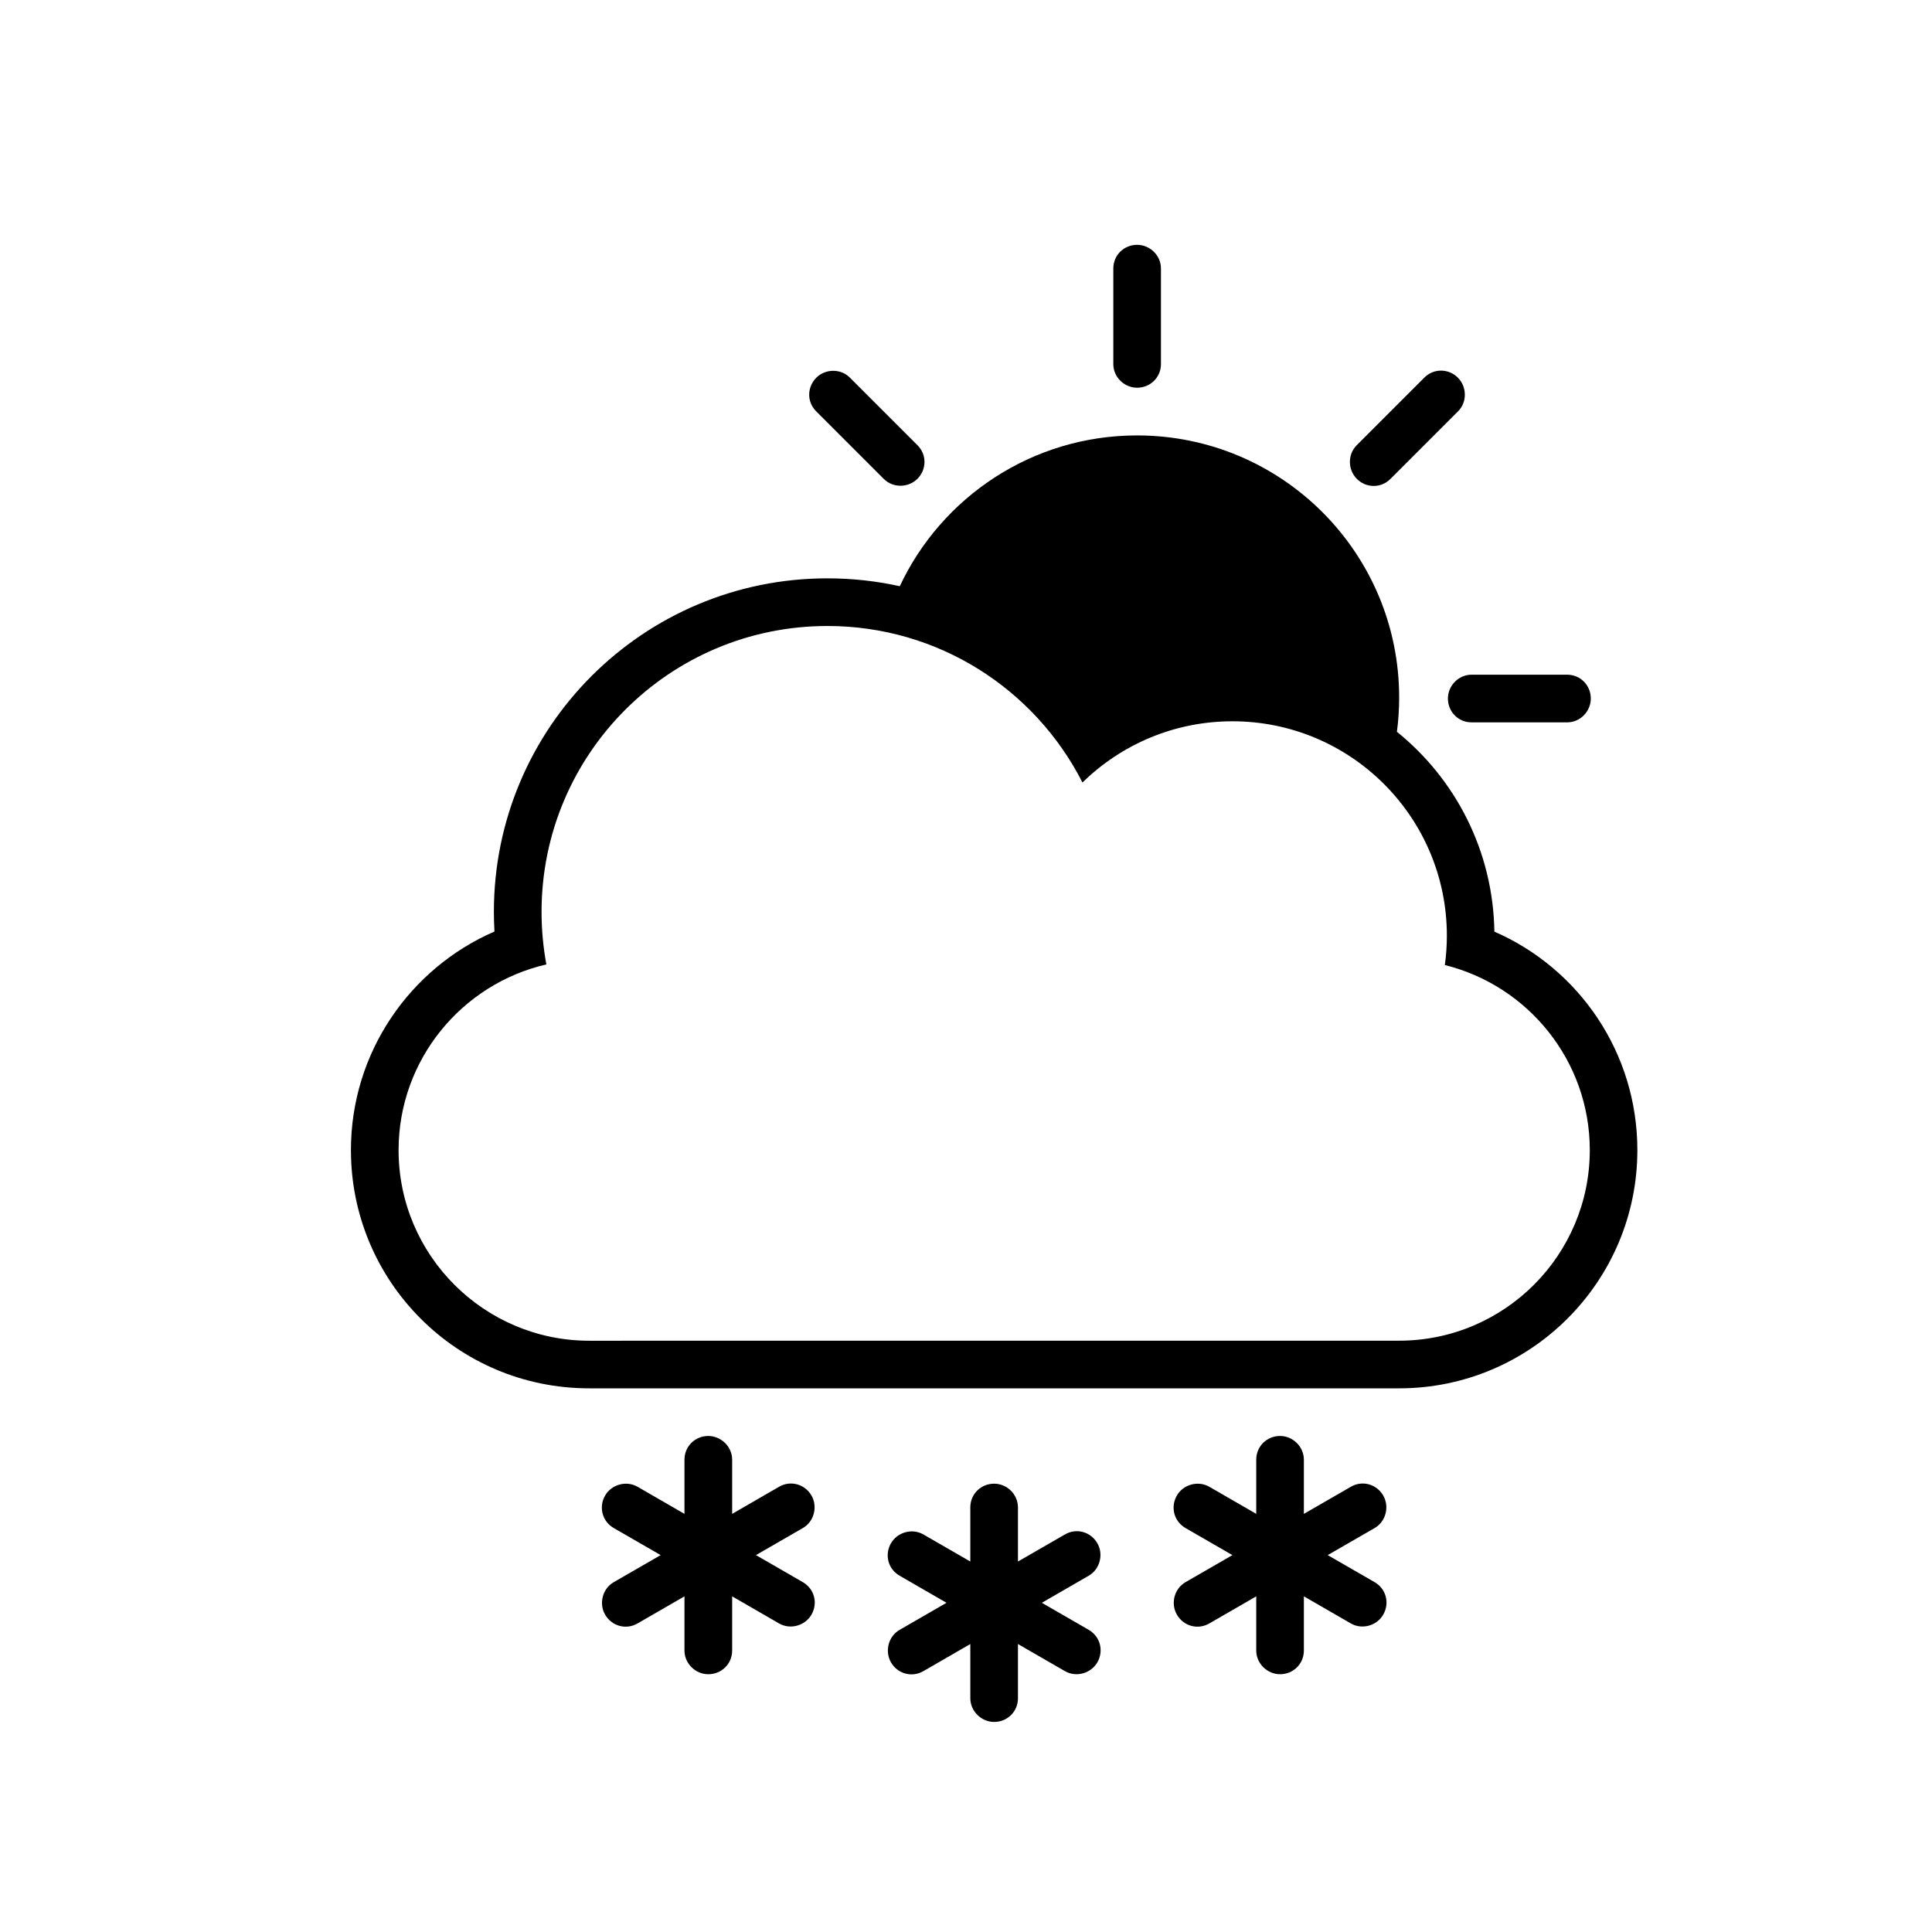 <?xml version="1.0" encoding="UTF-8"?>
<!-- Uploaded to: ICON Repo, www.svgrepo.com, Generator: ICON Repo Mixer Tools -->
<svg fill="#000000" width="800px" height="800px" version="1.1" viewBox="144 144 512 512" xmlns="http://www.w3.org/2000/svg">
 <g fill-rule="evenodd">
  <path d="m514.2 337.91c0.395-2.969 0.59-5.996 0.59-9.074 0-38.359-31.086-69.445-69.445-69.445-27.816 0-51.812 16.348-62.895 39.961-6.172-1.367-12.59-2.086-19.18-2.086-48.82 0-88.387 39.57-88.387 88.395 0 1.742 0.055 3.473 0.156 5.199-22.375 9.719-38.039 32.047-38.039 57.922 0 34.867 28.188 63.141 63.121 63.141h214.68c34.855 0 63.117-28.336 63.117-63.133 0-25.906-15.559-48.176-37.891-57.895-0.328-21.402-10.328-40.457-25.832-52.965l0.004-0.023zm-225.41 61.66c-0.832-4.508-1.273-9.168-1.273-13.914 0-41.848 33.922-75.762 75.762-75.762 29.5 0 55.062 16.859 67.586 41.48 10.242-10.035 24.273-16.227 39.742-16.227 31.383 0 56.828 25.449 56.828 56.824 0 2.641-0.18 5.234-0.539 7.773 22.012 5.445 38.414 25.34 38.414 49.039 0 27.852-22.625 50.512-50.539 50.512l-214.6 0.012c-27.844 0-50.543-22.621-50.543-50.508 0-23.926 16.738-44.047 39.156-49.211v-0.016z"/>
  <path d="m360.33 244.1c-2.465 2.465-2.543 6.394-0.047 8.891l17.949 17.945c2.438 2.434 6.492 2.348 8.887-0.035 2.465-2.465 2.543-6.398 0.035-8.898l-17.945-17.945c-2.43-2.434-6.484-2.348-8.883 0.039z"/>
  <path d="m565.58 329.12c0-3.481-2.727-6.316-6.254-6.316h-25.367c-3.457 0-6.246 2.934-6.246 6.316 0 3.488 2.731 6.312 6.246 6.312h25.367c3.465 0 6.254-2.926 6.254-6.312z"/>
  <path d="m530.37 244.1c-2.469-2.465-6.394-2.539-8.898-0.039l-17.945 17.945c-2.438 2.438-2.344 6.5 0.047 8.898 2.457 2.465 6.387 2.535 8.887 0.035l17.945-17.945c2.438-2.434 2.344-6.492-0.035-8.891z"/>
  <path d="m445.35 208.88c-3.481 0-6.309 2.731-6.309 6.258v25.355c0 3.465 2.922 6.258 6.309 6.258 3.481 0 6.312-2.731 6.312-6.258v-25.355c0-3.461-2.934-6.258-6.312-6.258z"/>
  <path d="m413.77 557.82v-14.34c0-3.481-2.922-6.289-6.309-6.289-3.481 0-6.316 2.707-6.316 6.289v14.34l-12.426-7.168c-2.996-1.727-6.902-0.609-8.602 2.324-1.742 3.019-0.812 6.816 2.289 8.605l12.43 7.176-12.43 7.168c-3.004 1.734-3.969 5.684-2.289 8.621 1.742 3.008 5.512 4.109 8.602 2.316l12.426-7.176v14.355c0 3.473 2.938 6.289 6.316 6.289 3.481 0 6.309-2.719 6.309-6.289v-14.355l12.438 7.176c3.004 1.734 6.902 0.609 8.602-2.316 1.734-3.019 0.801-6.828-2.289-8.621l-12.426-7.168 12.426-7.176c3.004-1.727 3.969-5.684 2.289-8.605-1.738-3.019-5.512-4.125-8.602-2.324z"/>
  <path d="m489.54 545.19v-14.348c0-3.473-2.926-6.293-6.312-6.293-3.488 0-6.312 2.719-6.312 6.293v14.348l-12.426-7.176c-3.012-1.727-6.918-0.609-8.605 2.316-1.742 3.019-0.812 6.828 2.289 8.621l12.43 7.168-12.43 7.168c-3.008 1.734-3.977 5.688-2.289 8.609 1.742 3.019 5.512 4.117 8.605 2.328l12.426-7.176v14.348c0 3.473 2.926 6.293 6.312 6.293 3.488 0 6.312-2.719 6.312-6.293v-14.348l12.438 7.176c3.004 1.734 6.902 0.605 8.59-2.328 1.742-3.012 0.812-6.816-2.281-8.609l-12.438-7.168 12.438-7.168c3.004-1.727 3.977-5.684 2.281-8.621-1.742-3.008-5.5-4.109-8.59-2.316z"/>
  <path d="m338.03 545.19v-14.348c0-3.473-2.941-6.293-6.328-6.293-3.481 0-6.312 2.719-6.312 6.293v14.348l-12.426-7.176c-3.004-1.727-6.902-0.609-8.605 2.316-1.734 3.019-0.801 6.828 2.293 8.621l12.43 7.168-12.43 7.168c-3.008 1.734-3.977 5.688-2.293 8.609 1.75 3.019 5.516 4.117 8.605 2.328l12.426-7.176v14.348c0 3.473 2.926 6.293 6.312 6.293 3.496 0 6.328-2.719 6.328-6.293v-14.348l12.418 7.176c3.004 1.734 6.902 0.605 8.605-2.328 1.742-3.012 0.801-6.816-2.293-8.609l-12.426-7.168 12.426-7.168c3.008-1.727 3.981-5.684 2.293-8.621-1.742-3.008-5.516-4.109-8.605-2.316z"/>
 </g>
</svg>